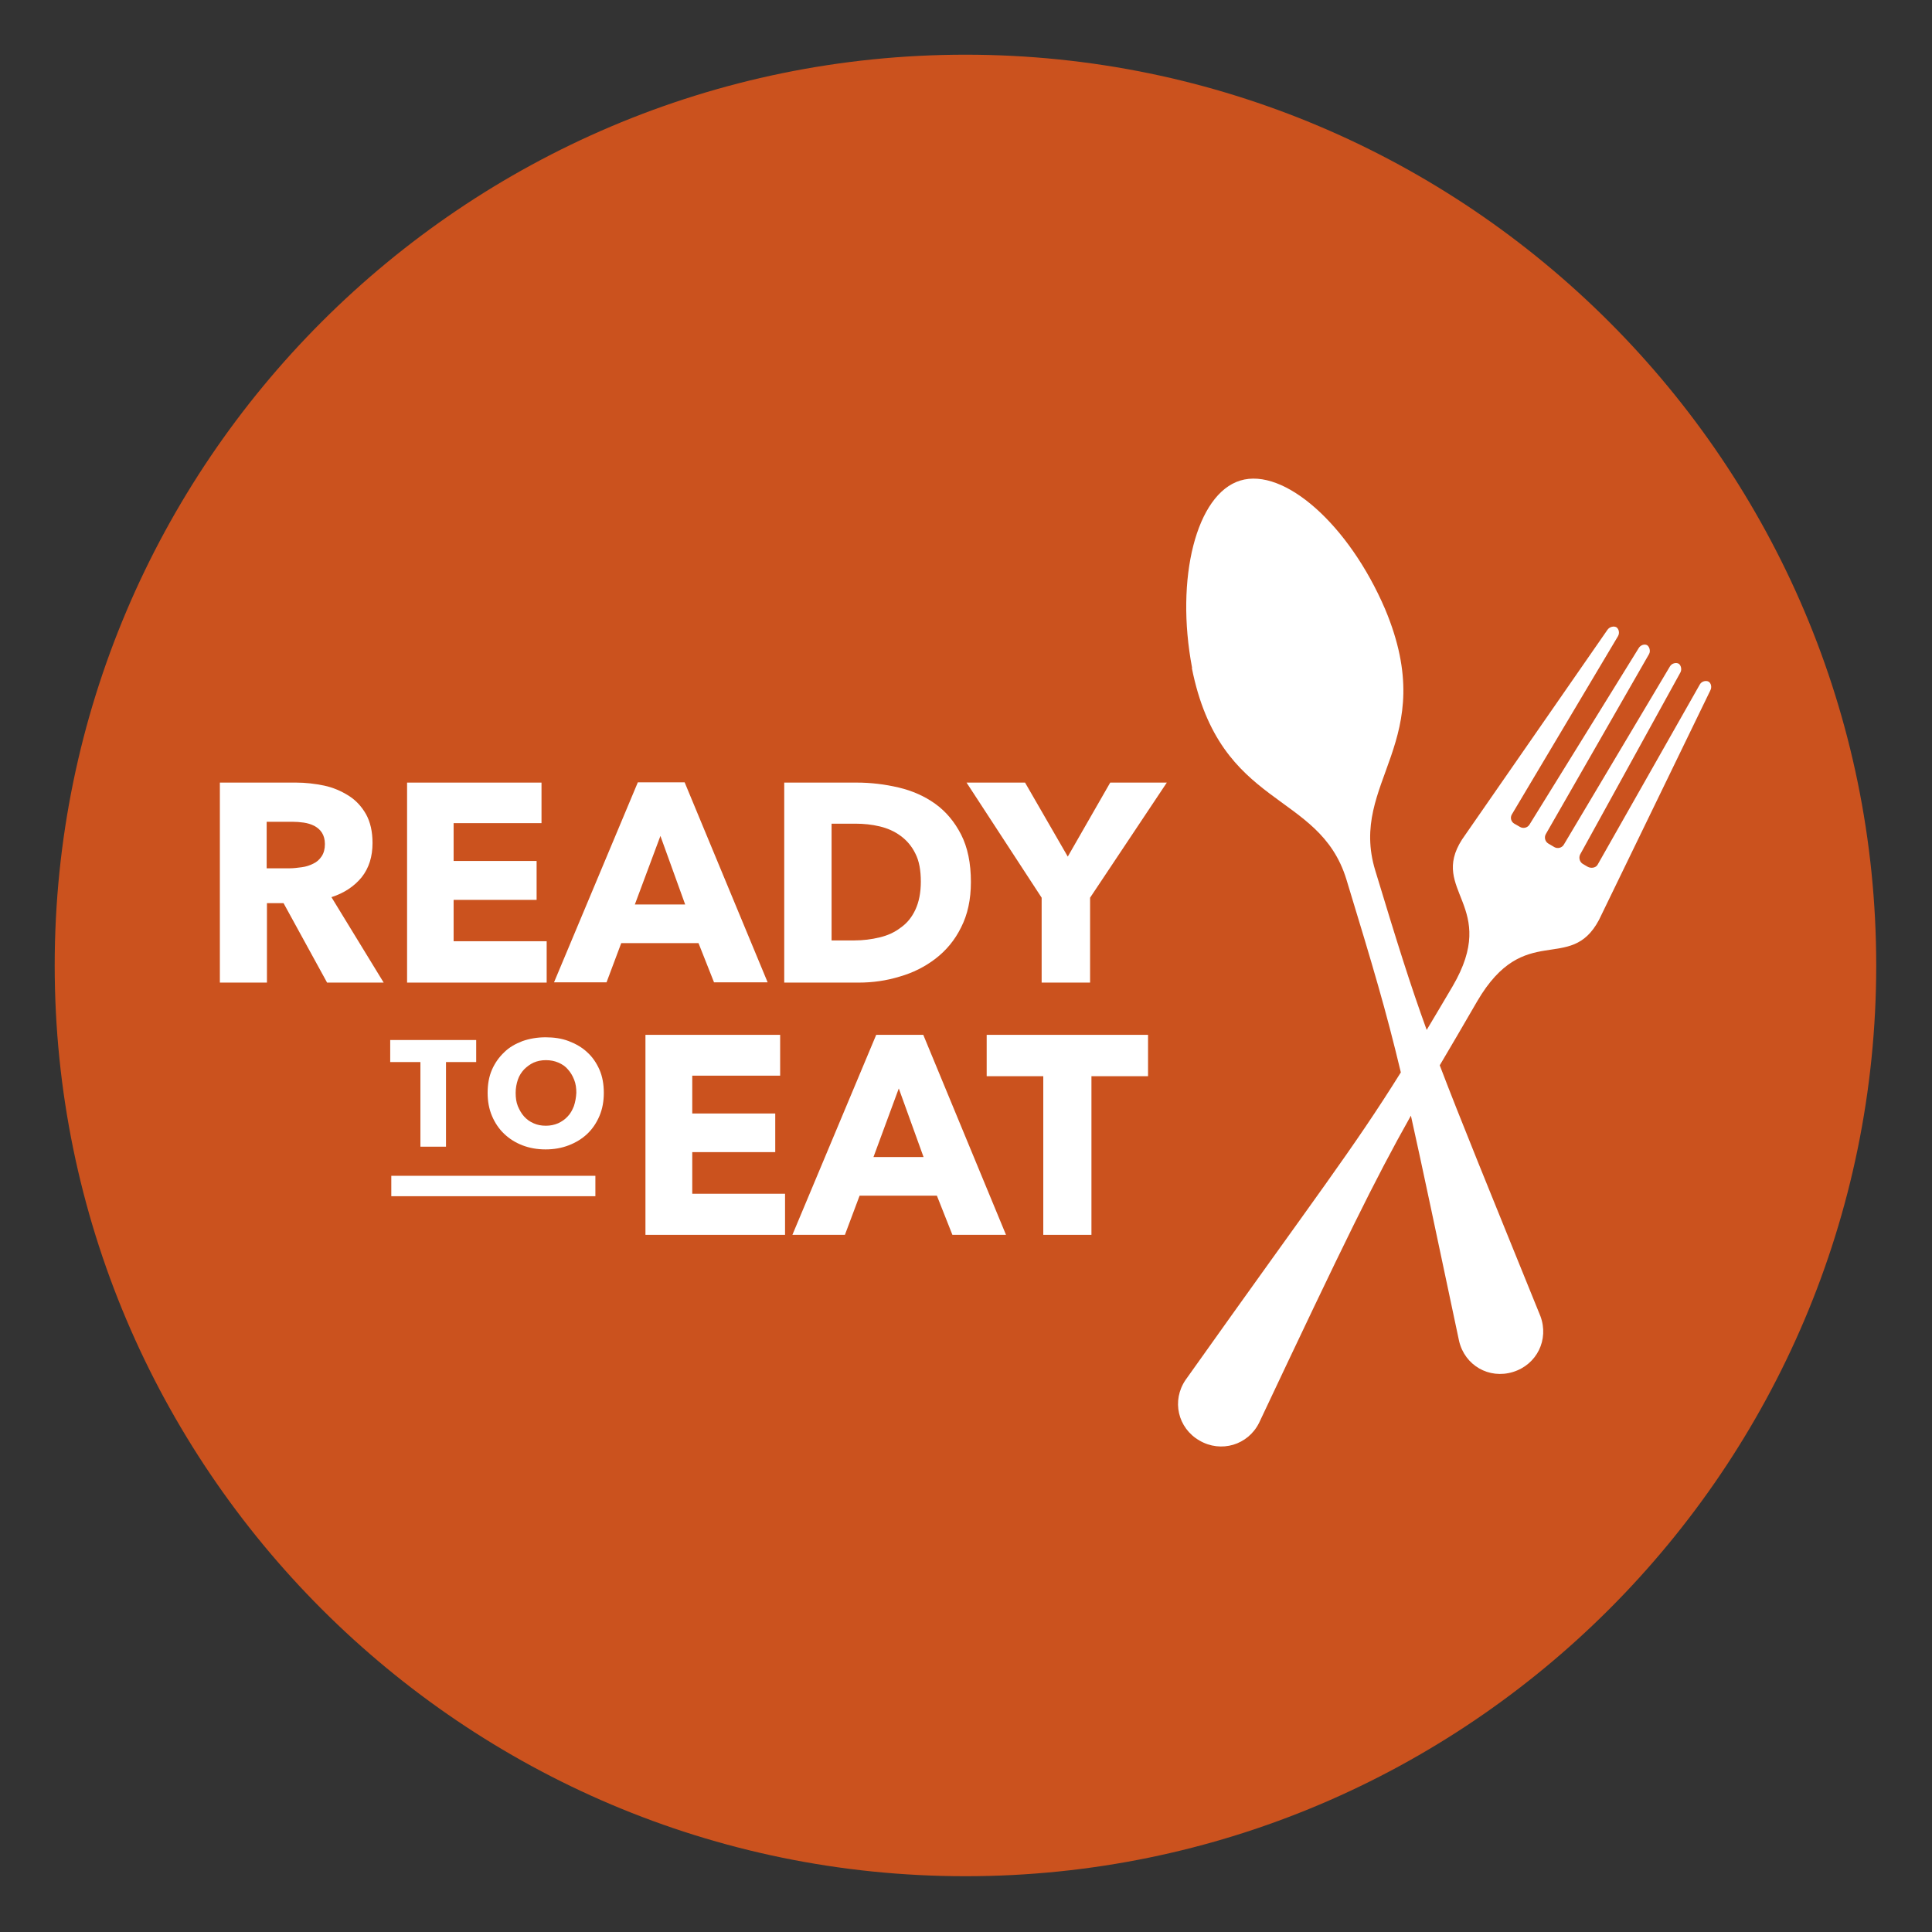 <?xml version="1.0" encoding="utf-8"?>
<!-- Generator: Adobe Illustrator 25.1.0, SVG Export Plug-In . SVG Version: 6.00 Build 0)  -->
<svg version="1.1" id="Layer_1" xmlns="http://www.w3.org/2000/svg" xmlns:xlink="http://www.w3.org/1999/xlink" x="0px" y="0px"
	 viewBox="0 0 71 71" style="enable-background:new 0 0 71 71;" xml:space="preserve">
<rect x="0" y="0" width="71" height="71" fill="#333333" stroke="none"/>
<style type="text/css">
	.st0{fill:#CB521E;}
	.st1{fill:#FFFFFF;}
</style>
<g>
	<path class="st0" d="M35.48,68.95c-18.46,0-33.47-15.02-33.47-33.47c0-18.46,15.02-33.47,33.47-33.47s33.47,15.02,33.47,33.47
		C68.95,53.94,53.94,68.95,35.48,68.95z"/>
</g>
<path class="st1" d="M62.79,25.05c-0.09-0.05-0.25-0.02-0.32,0.1l-3.76,6.63c-0.07,0.12-0.25,0.14-0.37,0.07l-0.17-0.1
	c-0.12-0.07-0.16-0.23-0.1-0.35l3.68-6.68c0.07-0.12,0.02-0.28-0.06-0.33c-0.09-0.05-0.25-0.02-0.32,0.1l-3.9,6.55
	c-0.07,0.12-0.23,0.16-0.35,0.09l-0.22-0.13c-0.12-0.07-0.16-0.23-0.09-0.35l3.79-6.61c0.07-0.12,0.01-0.28-0.07-0.33
	c-0.09-0.05-0.24-0.01-0.31,0.11l-4.01,6.48c-0.07,0.12-0.23,0.16-0.35,0.09l-0.21-0.12c-0.12-0.07-0.16-0.22-0.09-0.34l3.9-6.55
	c0.07-0.12,0.03-0.27-0.06-0.33c-0.09-0.05-0.25-0.02-0.33,0.1l-5.34,7.7c-1.22,1.9,1.39,2.43-0.35,5.4
	c-0.35,0.59-0.66,1.12-0.95,1.6c-0.61-1.68-1.08-3.19-1.89-5.86c-1-3.28,2.42-4.71,0.36-9.61c-1.33-3.1-3.71-5.21-5.32-4.72
	c-1.61,0.49-2.4,3.58-1.77,6.89l-0.01,0c1.04,5.22,4.67,4.48,5.68,7.77c0.99,3.25,1.45,4.79,2,7.09c-1.78,2.85-3.01,4.4-7.91,11.3
	c-0.52,0.76-0.29,1.77,0.51,2.23c0.79,0.46,1.78,0.17,2.19-0.65c3.17-6.72,4.23-8.89,5.58-11.29c0.42,1.88,0.94,4.37,1.77,8.28
	c0.21,0.9,1.1,1.41,1.98,1.14c0.88-0.27,1.33-1.19,1.01-2.05c-1.91-4.71-2.95-7.25-3.7-9.22c0.4-0.68,0.85-1.44,1.38-2.36
	c1.74-2.97,3.41-0.99,4.47-2.98l4.09-8.43C62.92,25.26,62.88,25.1,62.79,25.05z"/>
<path class="st1" d="M13.29,32.24c0.27-0.34,0.4-0.76,0.4-1.26c0-0.42-0.08-0.77-0.24-1.06c-0.16-0.28-0.37-0.51-0.64-0.68
	c-0.27-0.17-0.57-0.3-0.9-0.37c-0.34-0.07-0.68-0.11-1.03-0.11h-2.8v7.35h1.73v-2.92h0.61l1.6,2.92h2.08l-1.92-3.14
	C12.65,32.82,13.02,32.57,13.29,32.24z M11.82,31.47c-0.08,0.12-0.18,0.21-0.31,0.27c-0.12,0.06-0.26,0.11-0.42,0.13
	c-0.15,0.02-0.3,0.04-0.45,0.04H9.8v-1.71h0.95c0.13,0,0.27,0.01,0.41,0.03c0.14,0.02,0.27,0.06,0.39,0.12
	c0.11,0.06,0.21,0.14,0.28,0.25c0.07,0.11,0.11,0.25,0.11,0.42C11.94,31.2,11.9,31.35,11.82,31.47z"/>
<polygon class="st1" points="20.09,34.59 16.67,34.59 16.67,33.07 19.72,33.07 19.72,31.64 16.67,31.64 16.67,30.25 19.9,30.25 
	19.9,28.76 14.96,28.76 14.96,36.11 20.09,36.11 "/>
<path class="st1" d="M22.83,34.66h2.84l0.57,1.44h1.97l-3.05-7.35h-1.72l-3.08,7.35h1.93L22.83,34.66z M24.27,30.72l0.91,2.52h-1.85
	L24.27,30.72z"/>
<path class="st1" d="M33.06,35.89c0.49-0.14,0.93-0.36,1.32-0.66c0.39-0.3,0.71-0.68,0.94-1.15c0.24-0.47,0.36-1.02,0.36-1.67
	c0-0.69-0.12-1.27-0.36-1.74c-0.24-0.47-0.56-0.85-0.95-1.13c-0.39-0.28-0.84-0.48-1.35-0.6c-0.51-0.12-1.02-0.18-1.54-0.18h-2.66
	v7.35h2.74C32.07,36.11,32.57,36.04,33.06,35.89z M30.56,34.57v-4.3h0.88c0.3,0,0.6,0.03,0.89,0.1c0.29,0.07,0.54,0.18,0.77,0.35
	c0.22,0.16,0.41,0.38,0.54,0.65c0.14,0.27,0.2,0.62,0.2,1.03c0,0.41-0.07,0.75-0.2,1.03c-0.13,0.28-0.31,0.5-0.54,0.66
	c-0.22,0.17-0.48,0.29-0.78,0.36c-0.29,0.07-0.6,0.11-0.92,0.11H30.56z"/>
<polygon class="st1" points="39.24,31.48 37.67,28.76 35.52,28.76 38.28,32.99 38.28,36.11 40.06,36.11 40.06,32.99 42.88,28.76 
	40.8,28.76 "/>
<polygon class="st1" points="28.67,39.53 28.67,38.03 23.72,38.03 23.72,45.38 28.85,45.38 28.85,43.87 25.44,43.87 25.44,42.34 
	28.49,42.34 28.49,40.92 25.44,40.92 25.44,39.53 "/>
<path class="st1" d="M33.93,38.03H32.2l-3.08,7.35h1.93l0.54-1.44h2.84l0.57,1.44h1.97L33.93,38.03z M32.1,42.52L33.03,40l0.91,2.52
	H32.1z"/>
<polygon class="st1" points="36.26,39.55 38.34,39.55 38.34,45.38 40.11,45.38 40.11,39.55 42.19,39.55 42.19,38.03 36.26,38.03 "/>
<polygon class="st1" points="15.45,42.14 16.39,42.14 16.39,39.03 17.5,39.03 17.5,38.22 14.34,38.22 14.34,39.03 15.45,39.03 "/>
<path class="st1" d="M20.9,38.26c-0.26-0.1-0.55-0.14-0.85-0.14c-0.31,0-0.59,0.05-0.85,0.14c-0.26,0.1-0.49,0.23-0.67,0.41
	c-0.19,0.18-0.34,0.39-0.45,0.64c-0.11,0.25-0.16,0.54-0.16,0.85c0,0.31,0.05,0.59,0.16,0.85c0.11,0.26,0.26,0.48,0.45,0.66
	c0.19,0.18,0.41,0.32,0.67,0.42c0.26,0.1,0.54,0.15,0.85,0.15c0.31,0,0.59-0.05,0.85-0.15c0.26-0.1,0.49-0.24,0.68-0.42
	c0.19-0.18,0.34-0.4,0.45-0.66c0.11-0.26,0.16-0.54,0.16-0.85c0-0.31-0.05-0.6-0.16-0.85c-0.11-0.25-0.26-0.47-0.45-0.64
	C21.39,38.49,21.16,38.36,20.9,38.26z M21.09,40.65c-0.06,0.15-0.13,0.28-0.23,0.38c-0.1,0.11-0.22,0.19-0.35,0.25
	c-0.14,0.06-0.29,0.09-0.45,0.09c-0.17,0-0.32-0.03-0.45-0.09c-0.14-0.06-0.25-0.14-0.35-0.25c-0.1-0.11-0.17-0.24-0.23-0.38
	c-0.06-0.15-0.08-0.31-0.08-0.49c0-0.17,0.03-0.33,0.08-0.48c0.05-0.15,0.13-0.27,0.23-0.38c0.1-0.1,0.22-0.19,0.35-0.25
	c0.14-0.06,0.29-0.09,0.45-0.09c0.17,0,0.32,0.03,0.46,0.09c0.14,0.06,0.26,0.14,0.35,0.25c0.1,0.11,0.17,0.23,0.23,0.38
	c0.06,0.15,0.08,0.31,0.08,0.48C21.17,40.34,21.14,40.5,21.09,40.65z"/>
<rect x="14.38" y="43.21" class="st1" width="7.5" height="0.75"/>
</svg>
